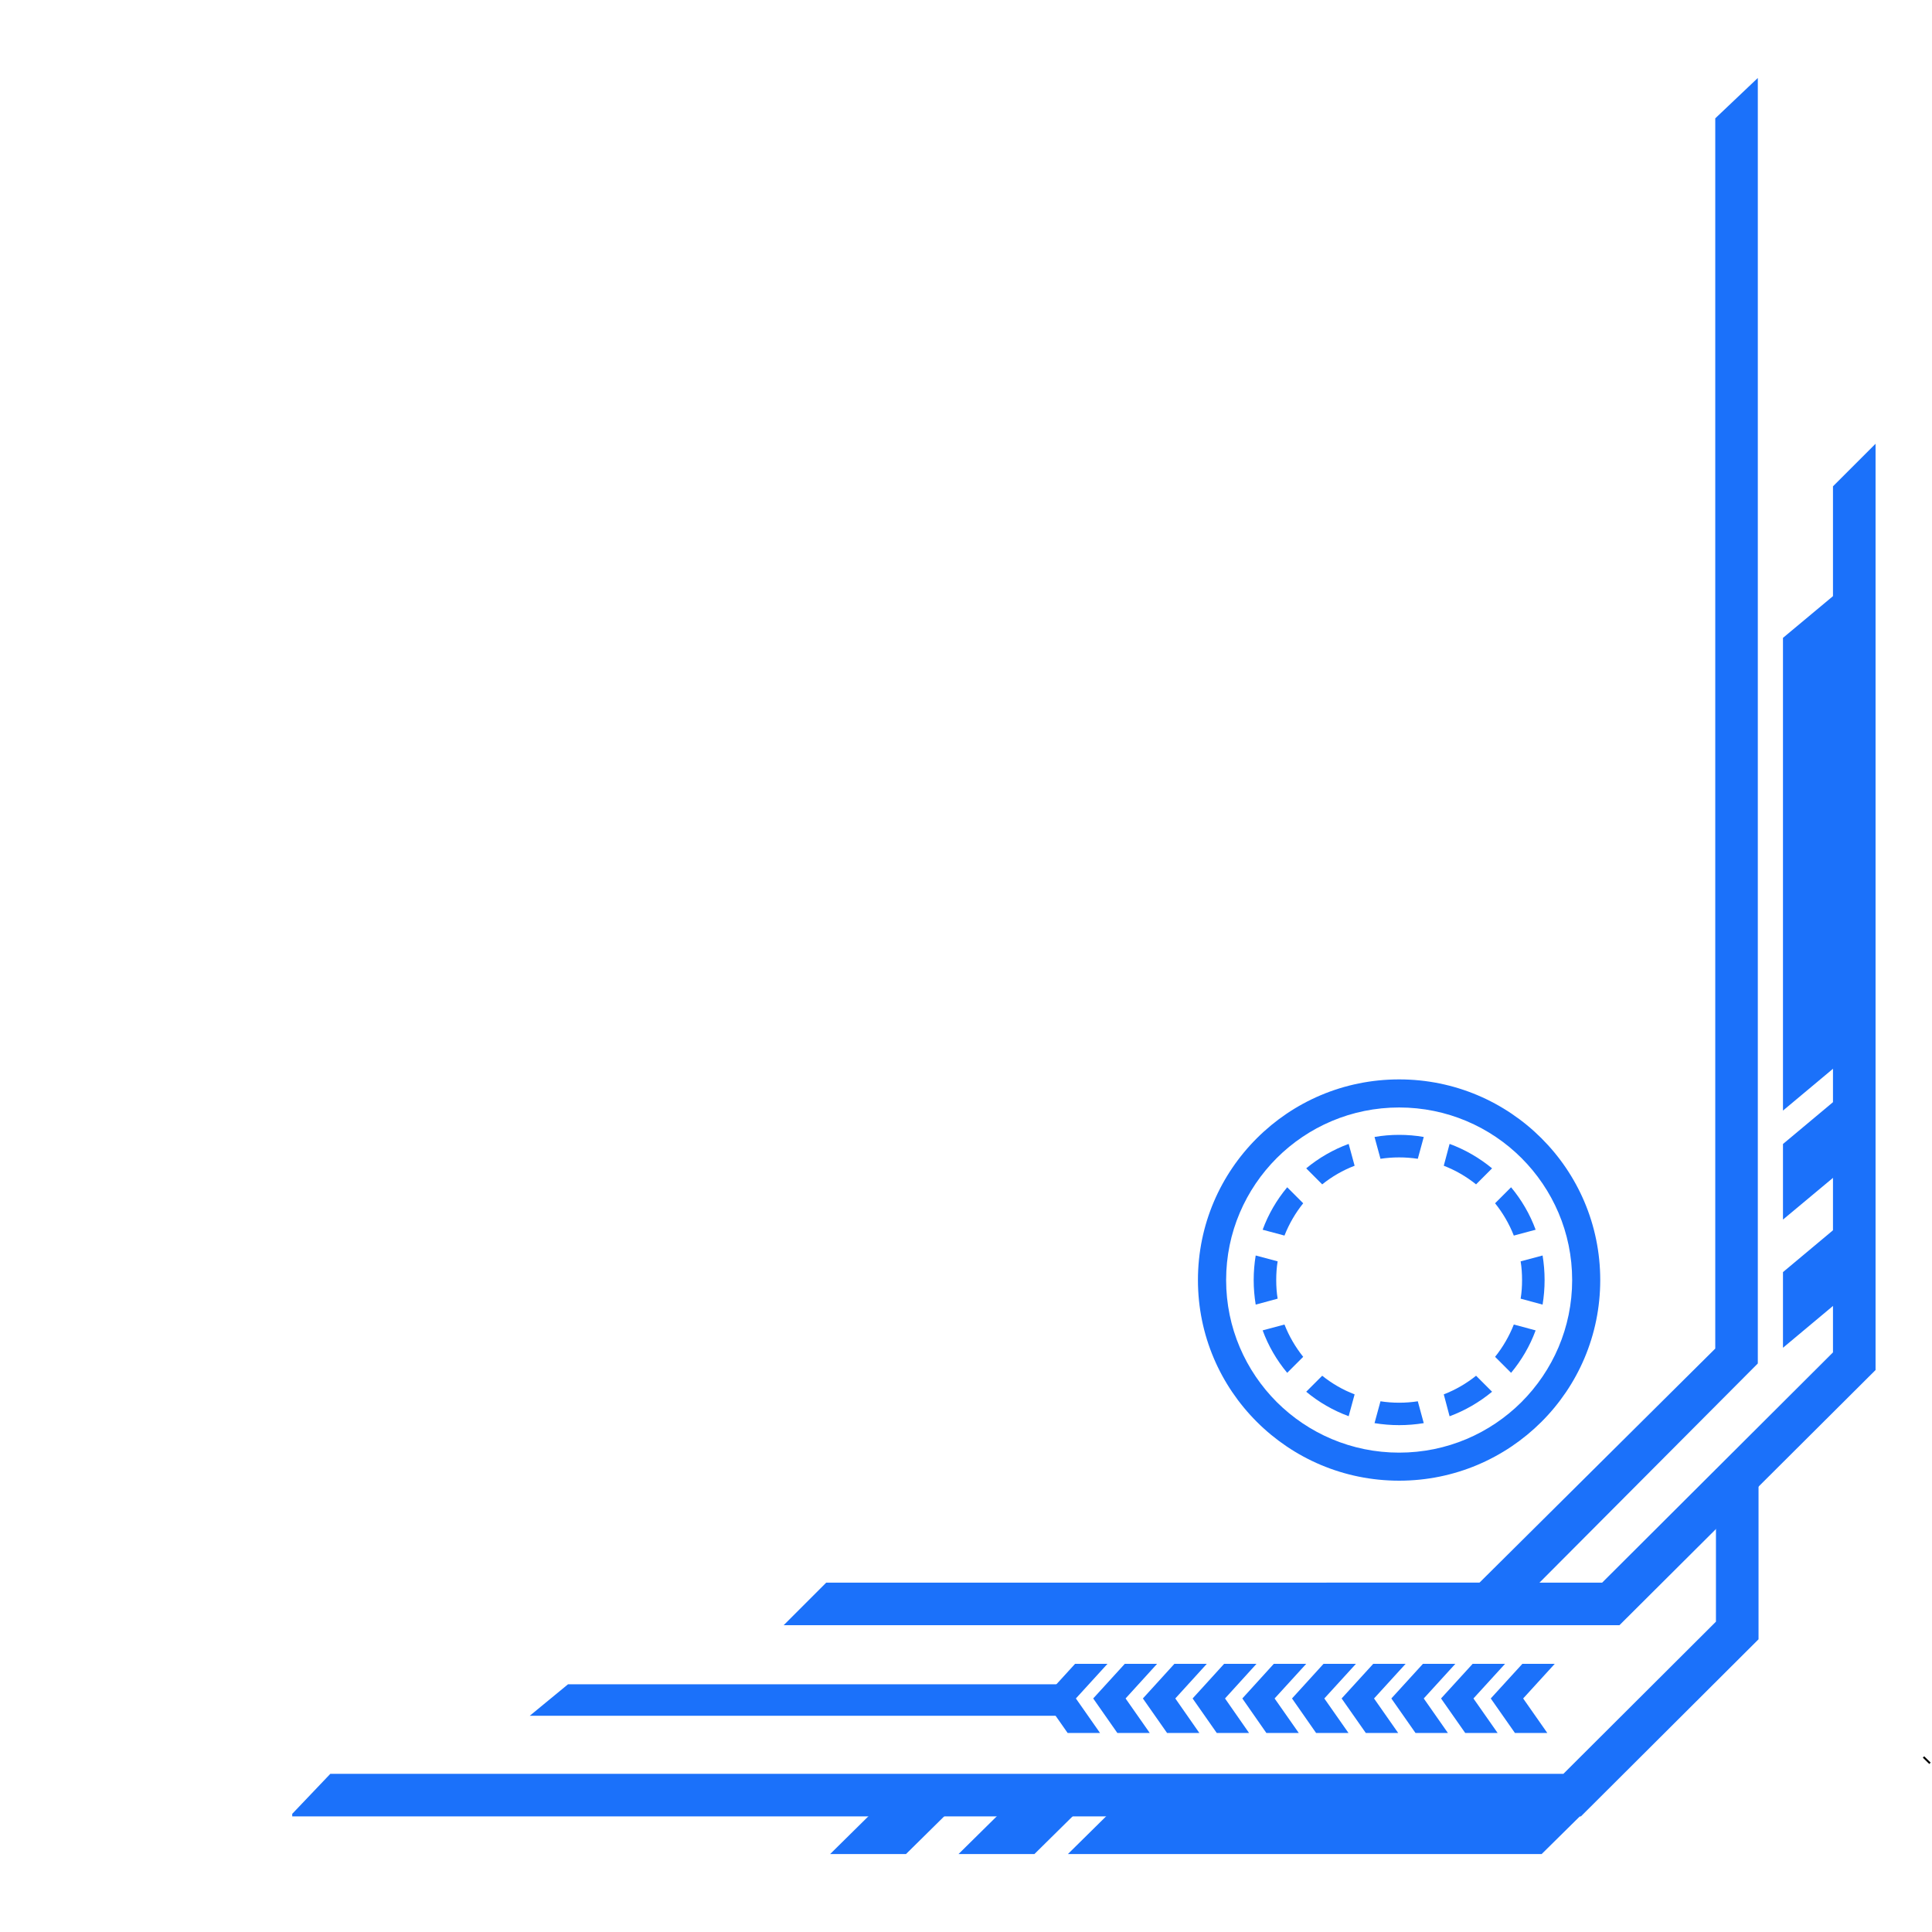<svg xmlns="http://www.w3.org/2000/svg" xmlns:xlink="http://www.w3.org/1999/xlink" width="100" zoomAndPan="magnify" viewBox="0 0 75 75" height="100" preserveAspectRatio="xMidYMid meet" version="1.0"><defs><clipPath id="2d329b4ef8"><path d="M 11.344 57 L 69 57 L 69 71 L 11.344 71 Z M 11.344 57 " clip-rule="nonzero"/></clipPath><clipPath id="c11cfe7662"><path d="M 51 3.02 L 69 3.02 L 69 64 L 51 64 Z M 51 3.02 " clip-rule="nonzero"/></clipPath><clipPath id="85450ff760"><path d="M 74 67 L 74.988 67 L 74.988 69 L 74 69 Z M 74 67 " clip-rule="nonzero"/></clipPath><clipPath id="1f0865d3a2"><path d="M 41 69 L 62 69 L 62 71.973 L 41 71.973 Z M 41 69 " clip-rule="nonzero"/></clipPath><clipPath id="3058f0b339"><path d="M 37 69 L 43 69 L 43 71.973 L 37 71.973 Z M 37 69 " clip-rule="nonzero"/></clipPath><clipPath id="eaa3fadb3a"><path d="M 32 69 L 38 69 L 38 71.973 L 32 71.973 Z M 32 69 " clip-rule="nonzero"/></clipPath></defs><path fill="#1b71fa" d="M 72.809 17.227 L 72.809 53.184 L 62.867 63.09 L 30.422 63.09 L 32.074 61.438 L 62.195 61.438 L 71.156 52.5 L 71.156 18.879 Z M 72.809 17.227 " fill-opacity="1" fill-rule="nonzero"/><g clip-path="url(#2d329b4ef8)"><path fill="#1b71fa" d="M 68.266 57.031 L 68.266 63.637 L 61.371 70.512 L 11.25 70.512 L 12.824 68.859 L 60.691 68.859 L 66.613 62.953 L 66.613 57.031 Z M 68.266 57.031 " fill-opacity="1" fill-rule="nonzero"/></g><path fill="#1b71fa" d="M 60.355 64.59 L 59.129 65.934 L 60.066 67.273 L 58.809 67.273 L 57.871 65.934 L 59.098 64.59 Z M 60.355 64.59 " fill-opacity="1" fill-rule="evenodd"/><path fill="#1b71fa" d="M 58.426 64.59 L 57.199 65.934 L 58.137 67.273 L 56.879 67.273 L 55.941 65.934 L 57.168 64.59 Z M 58.426 64.59 " fill-opacity="1" fill-rule="evenodd"/><path fill="#1b71fa" d="M 56.496 64.59 L 55.27 65.934 L 56.207 67.273 L 54.949 67.273 L 54.012 65.934 L 55.238 64.59 Z M 56.496 64.59 " fill-opacity="1" fill-rule="evenodd"/><path fill="#1b71fa" d="M 54.566 64.59 L 53.34 65.934 L 54.277 67.273 L 53.02 67.273 L 52.082 65.934 L 53.309 64.59 Z M 54.566 64.59 " fill-opacity="1" fill-rule="evenodd"/><path fill="#1b71fa" d="M 52.637 64.59 L 51.41 65.934 L 52.348 67.273 L 51.09 67.273 L 50.156 65.934 L 51.379 64.59 Z M 52.637 64.59 " fill-opacity="1" fill-rule="evenodd"/><path fill="#1b71fa" d="M 50.707 64.59 L 49.48 65.934 L 50.418 67.273 L 49.16 67.273 L 48.227 65.934 L 49.449 64.59 Z M 50.707 64.59 " fill-opacity="1" fill-rule="evenodd"/><path fill="#1b71fa" d="M 48.777 64.59 L 47.555 65.934 L 48.488 67.273 L 47.234 67.273 L 46.297 65.934 L 47.52 64.59 Z M 48.777 64.59 " fill-opacity="1" fill-rule="evenodd"/><path fill="#1b71fa" d="M 46.848 64.59 L 45.625 65.934 L 46.559 67.273 L 45.305 67.273 L 44.367 65.934 L 45.59 64.59 Z M 46.848 64.59 " fill-opacity="1" fill-rule="evenodd"/><path fill="#1b71fa" d="M 44.918 64.59 L 43.695 65.934 L 44.633 67.273 L 43.375 67.273 L 42.438 65.934 L 43.664 64.59 Z M 44.918 64.59 " fill-opacity="1" fill-rule="evenodd"/><path fill="#1b71fa" d="M 42.992 64.59 L 41.766 65.934 L 42.703 67.273 L 41.445 67.273 L 40.508 65.934 L 41.734 64.59 Z M 42.992 64.59 " fill-opacity="1" fill-rule="evenodd"/><path fill="#1b71fa" d="M 71.359 41.32 L 71.359 22.973 L 69.215 24.762 L 69.215 43.113 Z M 71.359 41.32 " fill-opacity="1" fill-rule="evenodd"/><path fill="#1b71fa" d="M 71.359 45.555 L 71.359 42.617 L 69.215 44.41 L 69.215 47.344 Z M 71.359 45.555 " fill-opacity="1" fill-rule="evenodd"/><path fill="#1b71fa" d="M 71.359 50.527 L 71.359 47.59 L 69.215 49.383 L 69.215 52.32 Z M 71.359 50.527 " fill-opacity="1" fill-rule="evenodd"/><g clip-path="url(#c11cfe7662)"><path fill="#1b71fa" d="M 51.496 63.09 L 58.117 63.09 L 68.238 52.93 L 68.238 3.027 L 66.586 4.594 L 66.586 52.352 L 57.434 61.438 L 51.496 61.438 Z M 51.496 63.09 " fill-opacity="1" fill-rule="nonzero"/></g><g clip-path="url(#85450ff760)"><path stroke-linecap="butt" transform="matrix(-0.151, 0, 0, -0.15, 77.929, 75.58)" fill="none" stroke-linejoin="miter" d="M 19.92 47.527 L 21.581 49.165 " stroke="#000000" stroke-width="0.5" stroke-opacity="1" stroke-miterlimit="2.613"/></g><path fill="#1b71fa" d="M 41.172 65.383 L 22.051 65.383 L 20.566 66.605 L 41.172 66.605 Z M 41.172 65.383 " fill-opacity="1" fill-rule="nonzero"/><g clip-path="url(#1f0865d3a2)"><path fill="#1b71fa" d="M 43.566 69.891 L 61.957 69.891 L 59.793 72.027 L 41.402 72.027 Z M 43.566 69.891 " fill-opacity="1" fill-rule="evenodd"/></g><g clip-path="url(#3058f0b339)"><path fill="#1b71fa" d="M 39.32 69.891 L 42.266 69.891 L 40.102 72.027 L 37.156 72.027 Z M 39.32 69.891 " fill-opacity="1" fill-rule="evenodd"/></g><g clip-path="url(#eaa3fadb3a)"><path fill="#1b71fa" d="M 34.336 69.891 L 37.281 69.891 L 35.117 72.027 L 32.172 72.027 Z M 34.336 69.891 " fill-opacity="1" fill-rule="evenodd"/></g><path fill="#1b71fa" d="M 49.566 54.43 C 50.781 55.641 52.461 56.391 54.316 56.391 C 56.168 56.391 57.848 55.641 59.062 54.43 C 60.277 53.215 61.031 51.543 61.031 49.691 C 61.031 47.84 60.277 46.168 59.062 44.953 C 57.848 43.742 56.168 42.992 54.316 42.992 C 52.461 42.992 50.781 43.742 49.566 44.953 C 48.352 46.168 47.598 47.84 47.598 49.691 C 47.598 51.543 48.352 53.215 49.566 54.43 M 54.316 57.48 C 52.156 57.48 50.207 56.609 48.793 55.199 C 47.379 53.789 46.504 51.844 46.504 49.691 C 46.504 47.539 47.379 45.594 48.793 44.184 C 50.207 42.773 52.156 41.902 54.316 41.902 C 56.469 41.902 58.422 42.773 59.836 44.184 C 61.25 45.594 62.121 47.539 62.121 49.691 C 62.121 51.844 61.25 53.789 59.836 55.199 C 58.422 56.609 56.469 57.48 54.316 57.48 Z M 54.316 57.48 " fill-opacity="1" fill-rule="nonzero"/><path fill="#1b71fa" d="M 51.328 53.406 C 51.703 53.707 52.125 53.953 52.586 54.129 L 52.355 54.977 C 51.75 54.754 51.191 54.43 50.707 54.027 Z M 49.863 51.418 C 50.043 51.875 50.289 52.297 50.59 52.672 L 49.969 53.293 C 49.562 52.805 49.238 52.25 49.016 51.645 Z M 49.598 48.965 C 49.559 49.203 49.543 49.445 49.543 49.691 C 49.543 49.938 49.559 50.18 49.598 50.414 L 48.746 50.645 C 48.695 50.332 48.668 50.016 48.668 49.691 C 48.668 49.367 48.695 49.051 48.746 48.738 Z M 50.59 46.711 C 50.289 47.086 50.043 47.508 49.863 47.965 L 49.016 47.738 C 49.238 47.133 49.562 46.578 49.969 46.09 Z M 52.586 45.254 C 52.125 45.43 51.703 45.676 51.328 45.977 L 50.707 45.355 C 51.191 44.953 51.75 44.629 52.355 44.406 Z M 55.039 44.984 C 54.805 44.949 54.562 44.93 54.316 44.93 C 54.066 44.93 53.824 44.949 53.59 44.984 L 53.359 44.137 C 53.672 44.082 53.988 44.055 54.316 44.055 C 54.641 44.055 54.957 44.082 55.27 44.137 Z M 57.301 45.977 C 56.926 45.676 56.504 45.43 56.047 45.254 L 56.273 44.406 C 56.879 44.629 57.434 44.953 57.922 45.355 Z M 58.766 47.965 C 58.586 47.508 58.34 47.086 58.039 46.711 L 58.66 46.09 C 59.066 46.578 59.391 47.133 59.613 47.738 Z M 59.031 50.414 C 59.07 50.18 59.086 49.938 59.086 49.691 C 59.086 49.445 59.07 49.203 59.031 48.965 L 59.883 48.738 C 59.934 49.051 59.961 49.367 59.961 49.691 C 59.961 50.016 59.934 50.332 59.883 50.645 Z M 58.039 52.672 C 58.34 52.297 58.586 51.875 58.766 51.418 L 59.613 51.645 C 59.391 52.25 59.066 52.805 58.66 53.293 Z M 56.047 54.129 C 56.504 53.953 56.926 53.707 57.301 53.406 L 57.922 54.027 C 57.434 54.43 56.879 54.754 56.273 54.98 Z M 54.316 55.324 C 53.988 55.324 53.672 55.297 53.359 55.246 L 53.59 54.398 C 53.824 54.434 54.066 54.453 54.316 54.453 C 54.562 54.453 54.805 54.434 55.039 54.398 L 55.27 55.246 C 54.957 55.297 54.641 55.324 54.316 55.324 Z M 54.316 55.324 " fill-opacity="1" fill-rule="nonzero"/></svg>
